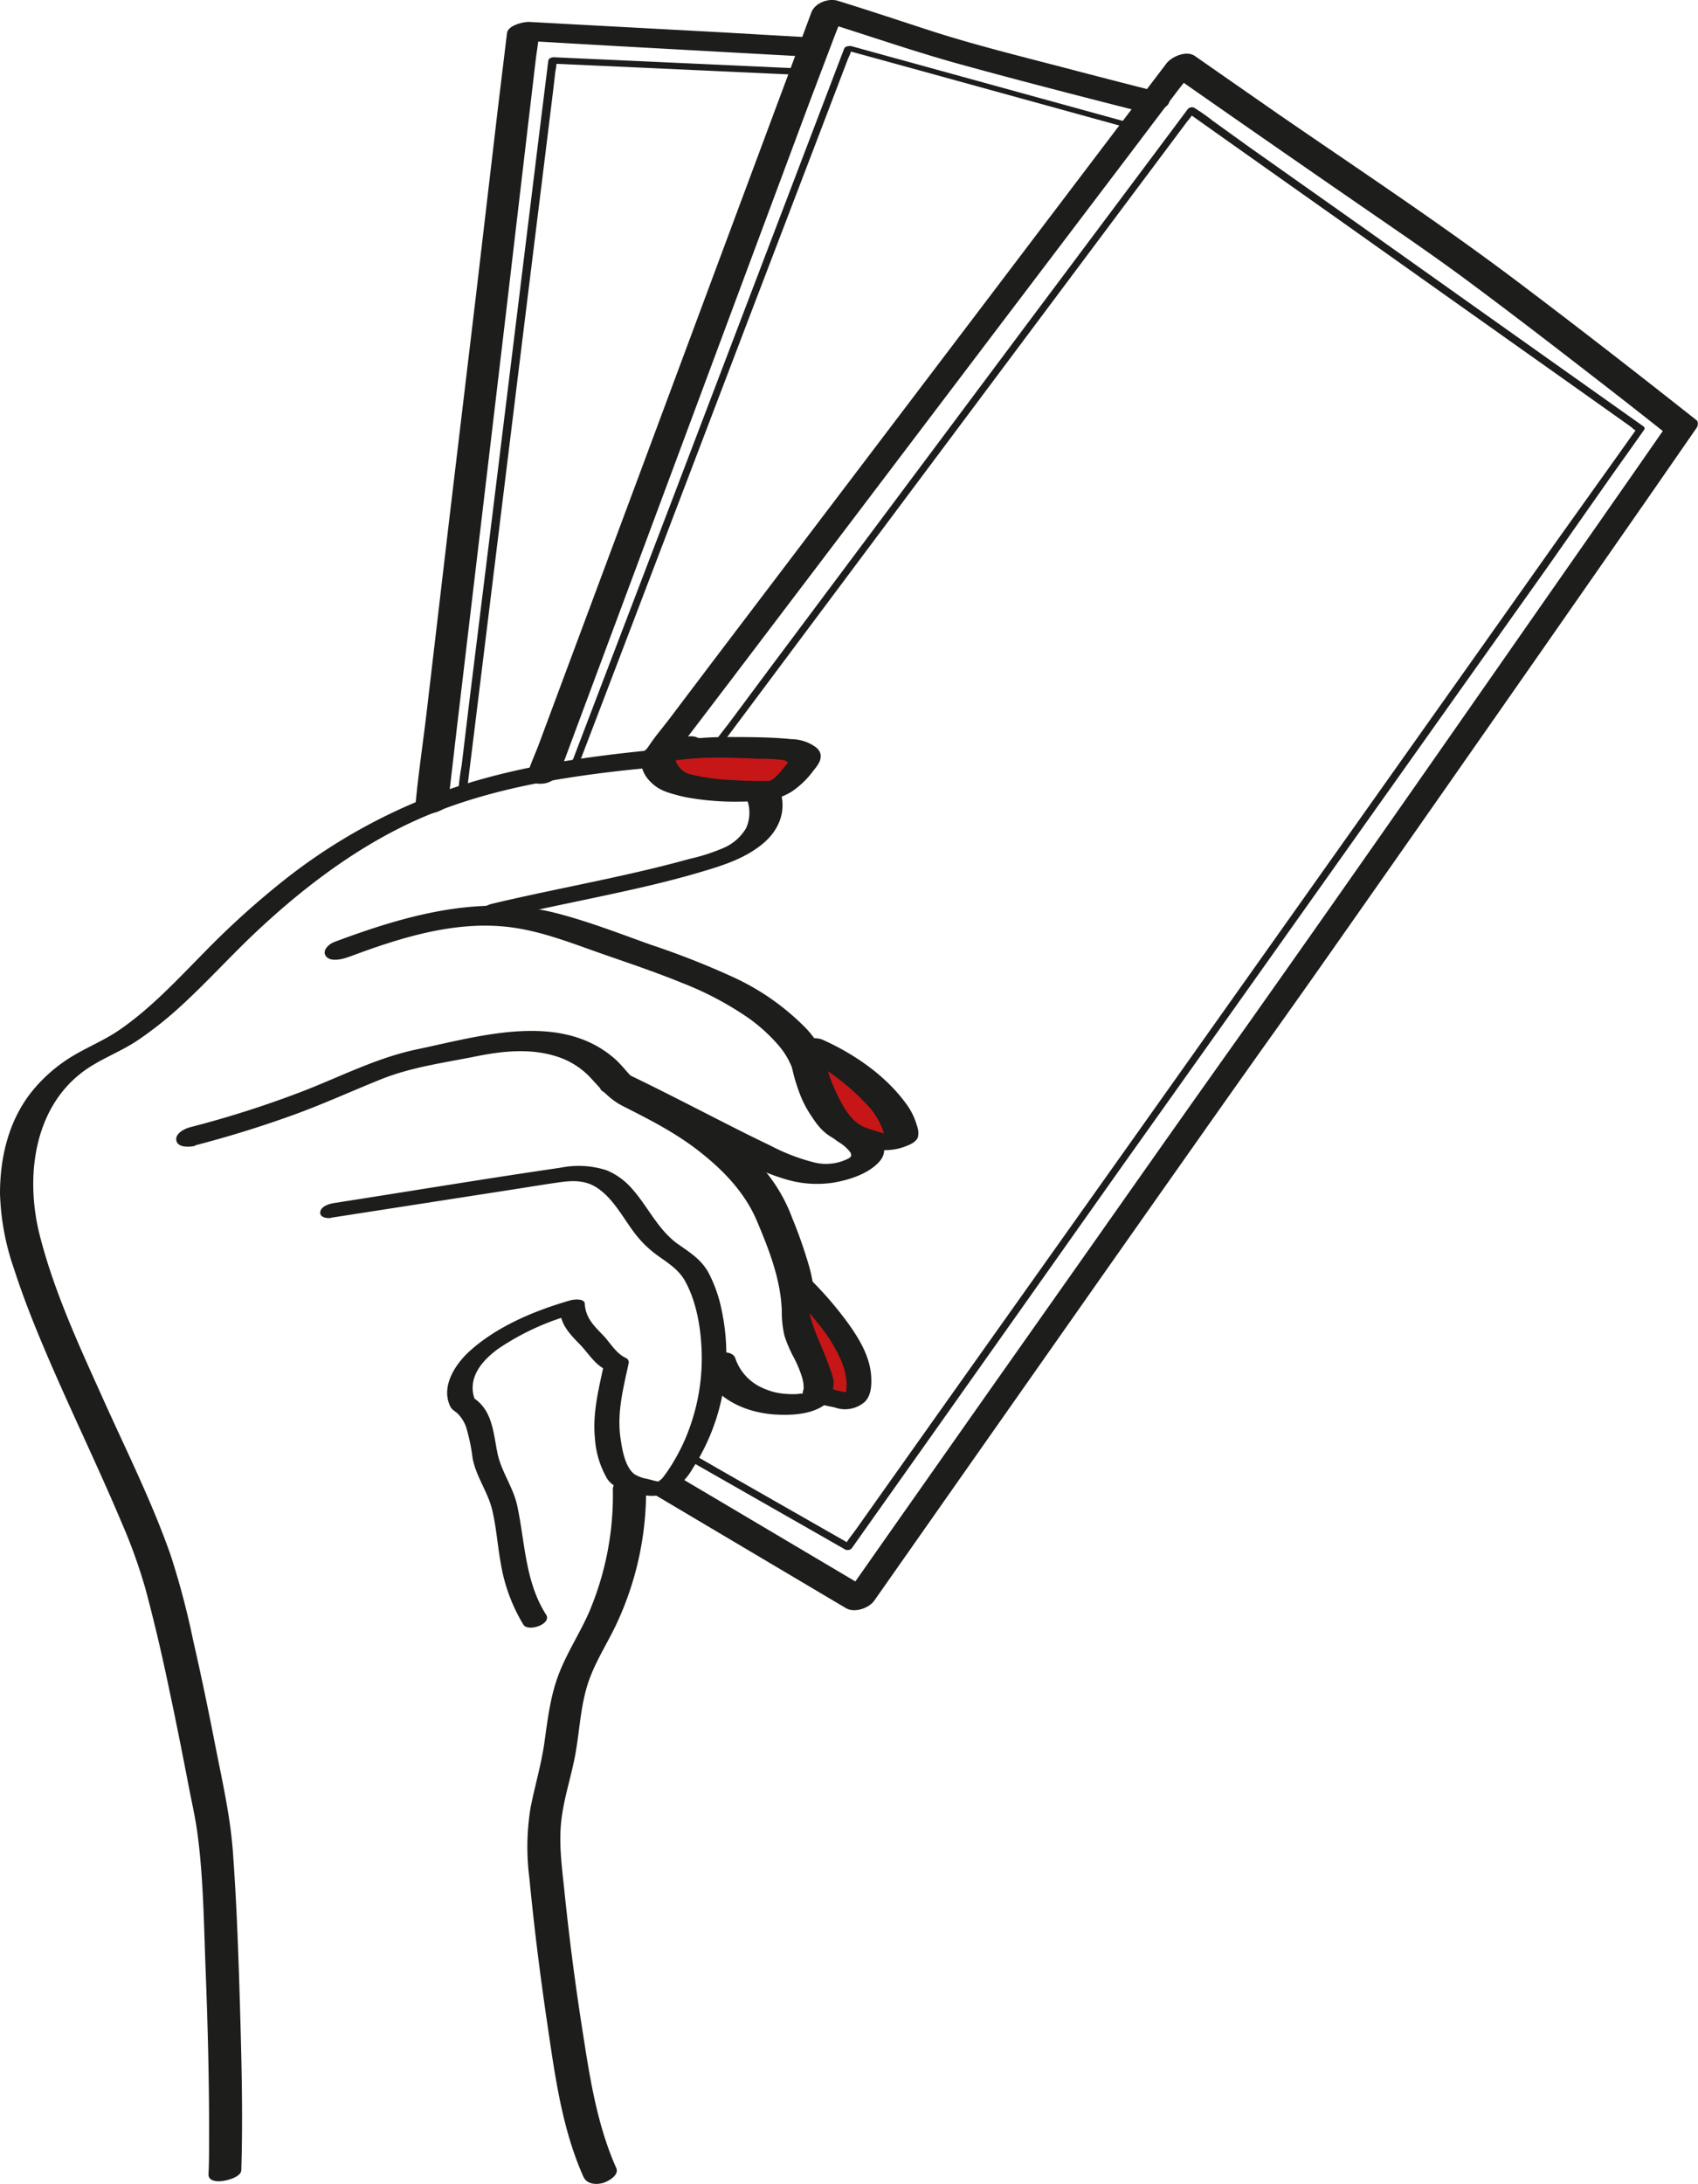<svg xmlns="http://www.w3.org/2000/svg" viewBox="0 0 299.62 385.18"><defs><style>.cls-1{fill:#1d1d1b;}.cls-2{fill:#c71617;}</style></defs><g id="Layer_2" data-name="Layer 2"><g id="Layer_1-2" data-name="Layer 1"><path class="cls-1" d="M87.63,162.08c8-1.89,16-3.41,24-5.21,3.95-.89,7.88-1.85,11.77-3s7.76-2.31,11-4.9,4.62-6.33,3-10.2a1.75,1.75,0,0,0-1.75-.81,43.17,43.17,0,0,1-10.16-.38,12.91,12.91,0,0,1-2.94-.8,11.14,11.14,0,0,1-1.11-.51c-.18-.1-.36-.2-.53-.31-.32-.19.22.18-.14-.1a7.14,7.14,0,0,1-1.2-1.13,3,3,0,1,0-.18-.25,3.71,3.71,0,0,1-.23-.5c-.09-.25-.12-.5-.19-.74s0-.07,0,.07c.11-1.27-1.62-1.24-2.48-1.16-12.08,1.17-24.27,2.79-35.84,6.59a99.82,99.82,0,0,0-30.29,16.31,149.33,149.33,0,0,0-14.47,13.07c-4.66,4.73-9.27,9.7-14.76,13.49-2.58,1.78-5.42,2.94-8.1,4.52a27.43,27.43,0,0,0-7.31,6.26C1.56,197.51,0,204.06,0,210.5a44.29,44.29,0,0,0,2.5,13.37c1.61,5,3.59,9.93,5.65,14.78,4.3,10.07,9.11,19.92,13.36,30a94,94,0,0,1,4.17,11.62c1.61,6,3,12,4.26,18.09,1.17,5.48,2.26,11,3.32,16.49.55,2.91,1.25,5.85,1.62,8.8,1,7.65,1.09,15.47,1.38,23.16.4,10.33.68,20.66.63,31,0,1.9,0,3.8-.1,5.69,0,1.25,1.55,1.28,2.48,1.16s3.28-.73,3.31-1.92c.29-9.57.05-19.17-.23-28.74-.27-9.2-.59-18.41-1.27-27.59-.49-6.5-2-12.88-3.23-19.26-1.17-5.95-2.4-11.89-3.76-17.8a141.12,141.12,0,0,0-3.92-14.89C26.88,265,22.36,256,18.25,246.86c-4.23-9.39-8.7-19-11.24-29-2.68-10.57-1-23.44,8.92-29.73,2.72-1.72,5.73-2.87,8.41-4.68A65.54,65.54,0,0,0,32,177.36c4.92-4.51,9.36-9.51,14.27-14,8.41-7.76,17.88-14.71,28.22-19.17,10-4.31,20.61-6.43,31.63-7.84,3.15-.4,6.32-.74,9.49-1l-2.48-1.16a4.85,4.85,0,0,0,2.31,4.1,15.64,15.64,0,0,0,6.17,2.42,48.33,48.33,0,0,0,11.71.55l-1.75-.81a6.67,6.67,0,0,1,.1,5.58,8.52,8.52,0,0,1-3.95,3.5,33.58,33.58,0,0,1-6,1.94c-2.28.63-4.56,1.22-6.86,1.77-9.3,2.24-18.72,3.94-28,6.15-.84.2-2.8,1-2.52,2.16s2.54.78,3.26.61Z"></path><path class="cls-1" d="M61.38,168.84c9.31-3.49,19.44-6.73,29.5-5.19,5.29.81,10.37,2.83,15.4,4.59,4.71,1.64,9.46,3.23,14.08,5.12a56.74,56.74,0,0,1,11.87,6.3,30.11,30.11,0,0,1,5,4.54,13.82,13.82,0,0,1,3.18,6.24,17.68,17.68,0,0,0,2.78,6.4,22.09,22.09,0,0,0,4.72,4.54,7.42,7.42,0,0,1,2.08,1.78c.46.75.09,1-.56,1.3a8.62,8.62,0,0,1-5.75.56,34.7,34.7,0,0,1-7.79-3c-2.78-1.32-5.53-2.7-8.27-4.1-5.5-2.79-11-5.65-16.54-8.31a4.46,4.46,0,0,0-4.12.48c-.79.52-1.73,1.86-.45,2.48,5.42,2.6,10.75,5.37,16.1,8.1,5.12,2.6,10.34,5.61,15.87,7.27a19.11,19.11,0,0,0,8.53.65c2.73-.46,6-1.47,8-3.54s.71-4.29-1.28-5.78a23.26,23.26,0,0,1-5.15-4.8c-1.6-2.18-2-4.61-2.74-7.13a16,16,0,0,0-4.05-6.41,43,43,0,0,0-12.35-8.56,144.83,144.83,0,0,0-14.64-5.76c-5.59-2-11.18-4.18-16.93-5.63-13.21-3.3-26.47.52-38.86,5.15-.92.34-2.27,1.47-1.49,2.52s2.89.53,3.86.17Z"></path><path class="cls-1" d="M34.46,202q8.63-2.24,17-5.25c5.36-1.92,10.51-4.28,15.78-6.4s11-2.89,16.56-4c4.9-1,10-1.56,14.85.12a13.87,13.87,0,0,1,5.7,3.77c1.73,1.89,3.24,3.67,5.58,4.85,4.73,2.39,9.31,4.72,13.49,8s8,7.19,10.14,12.25,4.21,10.35,4.39,15.84a18,18,0,0,0,.5,4.5,22.7,22.7,0,0,0,1.54,3.59,21,21,0,0,1,1.51,3.56,6.48,6.48,0,0,1,.31,2c0,.21-.22.74-.15.9s-.36.29.24,0c0,0,.82-.09-.28.05-.4,0-.81.09-1.22.1a16.51,16.51,0,0,1-1.86-.05,11.25,11.25,0,0,1-3.78-.95,8.81,8.81,0,0,1-5-5.29c-.71-2.24-6.49-.65-5.8,1.56,1.72,5.45,7.5,8,12.84,8.33,3,.17,6.84,0,9.22-2.12s1.76-5.2.67-7.73-2.51-4.68-2.82-7.38c-.15-1.39-.1-2.8-.22-4.2a25.57,25.57,0,0,0-.87-4.68,82.84,82.84,0,0,0-3-8.57,28.58,28.58,0,0,0-4.36-7.77A52.41,52.41,0,0,0,121.92,196c-2.52-1.52-5.2-2.66-7.79-4s-3.77-3.66-5.83-5.42c-9.59-8.18-23.7-3.81-34.63-1.53-7.09,1.47-13.46,4.78-20.16,7.38a180.41,180.41,0,0,1-19.93,6.37c-1,.25-2.77,1.13-2.45,2.41s2.45,1.1,3.33.87Z"></path><path class="cls-1" d="M58.42,214.77l32.21-5c2.58-.4,5.16-.83,7.74-1.2,2.31-.34,4.58-.51,6.66.72,3,1.79,4.77,5.27,6.81,8a18.73,18.73,0,0,0,4,4c1.92,1.41,3.87,2.52,5.06,4.68,2.07,3.74,2.82,8.55,2.92,12.77a36,36,0,0,1-2.11,13,33.73,33.73,0,0,1-2.82,6,26.22,26.22,0,0,1-1.78,2.66,2.6,2.6,0,0,1-.72.72c-.13.09-.3.12-.43.2-.6.36.37-.16.27,0,.1-.13.38.2,0,0,.18.1-.3-.06-.35-.07-.54-.11-1.09-.27-1.63-.41a6.44,6.44,0,0,1-2.29-.83c-1.7-1.28-2.18-4.41-2.47-6.36-.66-4.54.51-8.86,1.45-13.26a.83.83,0,0,0-.47-.87c-1.79-.8-2.78-2.72-4.11-4.08-1.62-1.67-3-3-3.18-5.49,0-1-2-.76-2.49-.62-6.23,1.78-12.89,4.54-17.74,8.9-2.57,2.3-5.23,6.27-3.49,9.84.31.64,1,.89,1.45,1.4a6.63,6.63,0,0,1,1.32,2.17,33,33,0,0,1,1.17,5.59c.63,3.24,2.67,5.88,3.43,9s.95,6.33,1.53,9.47a30.31,30.31,0,0,0,4,10.85c.85,1.33,5.06-.13,4-1.77-3.72-5.83-3.69-12.67-5.09-19.21-.71-3.29-2.82-6-3.5-9.32-.74-3.64-.88-7.67-4.4-9.81l.46.53c-1.53-3.91,1.28-7.09,4.19-9.16a45.14,45.14,0,0,1,11-5.38c.36-.13-.39.13.16-.06l.51-.17.84-.27c.26-.08.52-.17.78-.24L98.8,231c.13,2.66,1.76,4.3,3.5,6.09,1.52,1.55,2.65,3.62,4.71,4.54l-.47-.86c-.92,4.3-2,8.47-1.56,12.91a16.19,16.19,0,0,0,2.14,7.09c1,1.56,2.78,2,4.47,2.48,2,.51,3.76.91,5.73.16a10,10,0,0,0,4.86-4.34,37.12,37.12,0,0,0,5.2-27.79,24.57,24.57,0,0,0-2.41-6.91c-1.3-2.3-3.32-3.53-5.41-5-3.44-2.48-5.19-6.48-7.94-9.6a12,12,0,0,0-4.59-3.37,16.08,16.08,0,0,0-8.12-.45c-13.34,1.94-26.64,4.16-39.95,6.23-.83.13-2.3.55-2.45,1.56s1.23,1.17,1.91,1.07Z"></path><path class="cls-1" d="M108.14,262.65a52.67,52.67,0,0,1-4.25,21.82c-1.63,3.66-3.83,7-5.29,10.79s-1.95,7.84-2.51,11.88-1.7,7.76-2.47,11.68a42.92,42.92,0,0,0-.2,12.5c.82,8.55,1.89,17.08,3.15,25.58,1.35,9.12,2.58,18.5,6.37,27,.58,1.3,2.15,1.46,3.41,1.12.9-.24,3-1.38,2.38-2.67-3.32-7.47-4.61-15.59-5.85-23.6q-2-12.63-3.3-25.35c-.43-4.09-1-8.22-.53-12.33s1.82-7.93,2.52-11.94.87-7.87,2-11.67,3.3-7.1,5-10.6A55.18,55.18,0,0,0,114,262.17c0-1.41-1.42-1.9-2.65-1.8-1.07.09-3.22.89-3.21,2.28Z"></path><path class="cls-2" d="M150.34,200a24.42,24.42,0,0,0,7.46,1.65,1.32,1.32,0,0,0,1.19-.41,1.23,1.23,0,0,0,.1-.87c-.42-3-2.39-5.52-4.53-7.65a41.36,41.36,0,0,0-12.39-8.45s.5,5.25,1.89,8S146.92,198.86,150.34,200Z"></path><path class="cls-1" d="M148,201.14c3.65,1.23,7.73,2.49,11.52,1.14.84-.3,2.13-.79,2.46-1.74a3.6,3.6,0,0,0-.18-2,12,12,0,0,0-2-4c-3.69-5-9.22-8.75-14.82-11.24a5.05,5.05,0,0,0-3.36.19c-.62.19-2.35.7-2.26,1.59a23.4,23.4,0,0,0,1.89,8c1.58,3.26,3.14,6.79,6.79,8.09,1.19.43,3-.2,4.06-.72.61-.3,1.9-1.13.69-1.56-3.11-1.11-4.67-5-5.92-7.73a24.6,24.6,0,0,1-1.72-7.63l-5.62,1.77a40.75,40.75,0,0,1,13,9.06,13,13,0,0,1,3.72,6.53c0,.23,0,.47.07.68q5.42-1.09,3.13-1.1l-.32,0a12.34,12.34,0,0,1-2-.3,38,38,0,0,1-4.31-1.26c-1.21-.4-3,.2-4.05.73C148.07,199.88,146.74,200.74,148,201.14Z"></path><path class="cls-2" d="M144.8,245c-.66,1.37,2.6,1.57,4,2a1.74,1.74,0,0,0,2.61-1.67c.66-4.13-1.6-8.14-4.09-11.5a65.79,65.79,0,0,0-6.73-7.71,15.69,15.69,0,0,0,.54,8C142.63,238,145.41,243.76,144.8,245Z"></path><path class="cls-1" d="M142.62,245.3c-.86,2.23,3.46,2.6,4.73,2.95a5.3,5.3,0,0,0,5.24-1c1.14-1.15,1.21-2.86,1.14-4.39-.16-3.41-2-6.56-3.93-9.27a63.48,63.48,0,0,0-7.16-8.29c-1-1-3.89-.28-4.19,1.13a16.75,16.75,0,0,0,1.17,9.9c.73,1.78,1.5,3.53,2.17,5.33.36,1,1.19,2.69.83,3.62s1.39,1.06,1.9,1a2.9,2.9,0,0,0,2.45-1.52c.42-1.08-.25-2.63-.6-3.63-.65-1.84-1.43-3.62-2.17-5.42-1.32-3.17-2.13-6.37-1.39-9.81l-4.19,1.13a65.51,65.51,0,0,1,5.57,6.2,27.87,27.87,0,0,1,4.29,6.85,11.94,11.94,0,0,1,.89,3.76,8.28,8.28,0,0,1-.1,1.79c0,.24-.12.47-.17.7l-.14.23c1.63-.32,2-.57,1.2-.74a17.26,17.26,0,0,0-2.26-.53,3.34,3.34,0,0,1-.89-.3c-.19-.12-.13,0,0-.23.37-1-1.39-1.07-1.89-1A2.89,2.89,0,0,0,142.62,245.3Z"></path><path class="cls-2" d="M134.5,139.59c2.72,0,4.68-1.66,6.32-3.84.57-.75,1.29-1.34,1-2-.45-1.24-2.78-1.54-4.1-1.58-7-.21-13.82-.92-21.54.8,0,0-1,4.55,5,5.59A69.5,69.5,0,0,0,134.5,139.59Z"></path><path class="cls-1" d="M133.41,141.38a12.16,12.16,0,0,0,6.19-1.7,15.23,15.23,0,0,0,3.94-3.78c1-1.19,2-2.63.57-4a7.4,7.4,0,0,0-4.43-1.53c-3.57-.37-7.29-.37-10.88-.38a60.45,60.45,0,0,0-13,1.29c-.93.21-2.25.91-2.48,1.94-.6,2.83,1.41,5.31,3.92,6.31,2.87,1.14,6.27,1.33,9.33,1.58,2.28.18,4.56.22,6.85.22,1.32,0,3.08-.39,3.81-1.64s-.58-1.94-1.64-1.94c-2,0-4,0-5.94-.16a36.05,36.05,0,0,1-7.75-1,3.67,3.67,0,0,1-2.64-2.35,6.41,6.41,0,0,1-.16-.76c-.09-.47,0,.12,0-.29a5,5,0,0,1,.06-.56l-2.47,1.93c5.59-1.21,11.29-1,17-.74,1.24,0,2.5,0,3.73.15.3,0,1.47.11,1.61.53,0-.1-.08.11-.2.27s-.45.55-.67.82a13.66,13.66,0,0,1-1.13,1.27,3.48,3.48,0,0,1-1.39.93c-1.33,0-3.07.37-3.81,1.64S132.34,141.41,133.41,141.38Z"></path><path class="cls-1" d="M115.86,263.82l29.28,17.36,4.14,2.45c1.52.9,4.06,0,5-1.34l6-8.55,14.84-21.14,18.65-26.55q8.85-12.59,17.73-25.18,5.85-8.31,11.75-16.61,6.52-9.12,12.95-18.3,9.31-13.25,18.6-26.53,9.79-14,19.56-28l16.2-23.25L299,76l.38-.55c.23-.32.33-1,0-1.32-10.68-8.44-21.43-16.8-32.33-25-13.5-10.13-27.6-19.44-41.48-29Q218.19,15,210.82,9.86c-1.47-1-4.06.1-5,1.34l-9.13,12L174.91,51.92l-26.49,34.9-22.77,30-7.56,10c-1.18,1.56-2.51,3.08-3.58,4.72a1.49,1.49,0,0,1-.15.2c-.86,1.13.73,1.88,1.63,1.94A4.55,4.55,0,0,0,119.8,132l9.14-12,21.77-28.69L177.2,56.36l22.76-30,7.56-10c1.19-1.56,2.47-3.09,3.58-4.72l.16-.2-5,1.34Q223.61,24.91,241,36.89c6.19,4.26,12.4,8.49,18.45,13,7.27,5.4,14.46,10.93,21.62,16.48q6.48,5,12.93,10.12l0-1.32-5.87,8.44L273.33,104.8q-9.56,13.71-19.14,27.43t-19.26,27.51q-7.38,10.5-14.8,21-5.25,7.38-10.49,14.78-8.38,11.87-16.74,23.76L174,246.09l-16.17,23-8.64,12.31-.39.56,5-1.34L124.57,263.3l-4.14-2.45c-1.19-.71-3.05-.23-4.12.48-.88.58-1.65,1.78-.45,2.49Z"></path><path class="cls-1" d="M205.13,16.4q-8.61-2.17-17.21-4.43c-7.85-2.05-15.78-4-23.5-6.48-5.53-1.79-11-3.63-16.59-5.35-1.65-.51-4,.38-4.64,2l-5,13.42-12,32.2L111.73,86.61,99.22,120.16,95.1,131.22c-.64,1.73-1.49,3.49-2,5.27a2.34,2.34,0,0,1-.09.24c-.49,1.3,1.83,1.57,2.57,1.49a3.74,3.74,0,0,0,3.26-2.11l5-13.42,12-32.2,14.46-38.82,12.51-33.55L147,7.06c.65-1.75,1.4-3.49,2-5.27l.09-.24-4.65,2c8.35,2.57,16.58,5.47,25,7.79,8.59,2.37,17.22,4.61,25.85,6.82l6.44,1.64a4.55,4.55,0,0,0,4.1-1.09,1.3,1.3,0,0,0-.63-2.34Z"></path><path class="cls-1" d="M144.83,6.71l-17.35-1L99.83,4.22l-6.37-.35c-1-.06-3.86.57-4,2L87.82,19.41,84,52,79.3,91.38l-4,34.08c-.65,5.52-1.48,11-2,16.58a1.94,1.94,0,0,1,0,.24c-.27,2.24,5.56,1.18,5.79-.75L80.66,128l3.86-32.56L89.19,56l4-34.07,1.33-11.29c.21-1.75.55-3.54.63-5.29a2,2,0,0,1,0-.24l-4,2,17.34,1,27.66,1.53,6.37.35c1.23.07,3.13-.45,3.82-1.57s-.62-1.6-1.55-1.65Z"></path><path class="cls-1" d="M126.78,132.06l8.38-11.22,20.11-26.91L179.51,61.5l20.94-28,6.91-9.23,2.15-2.88a10.17,10.17,0,0,0,1.12-1.51l.15-.19-1.17.21,7.89,5.59,19,13.43,22.82,16.18,19.83,14.05,6.57,4.66,2,1.43c.27.19.74.69,1.07.76a.41.41,0,0,1,.13.1l0-.64-3.76,5.29L274.94,95.06l-15,21.19-18.39,25.94-20.08,28.32L201.19,199.1l-19,26.75-16,22.53-11.49,16.2-3.59,5.07c-.61.87-1.35,1.72-1.87,2.64a4,4,0,0,1-.24.33l1.17-.2-23.66-13.5L123.19,257c-.56-.31-1.82.44-1.12.85l23.66,13.49,3.39,1.94a1,1,0,0,0,1.17-.2l3.75-5.3,10.16-14.33,15-21.19,18.39-26L217.69,178,238,149.39l19-26.76,16-22.52L284.37,83.9c1.82-2.57,3.66-5.13,5.47-7.71l.23-.33a.42.42,0,0,0-.05-.64l-7.89-5.59L263.18,56.2,240.35,40,220.52,26,214,21.31a33.34,33.34,0,0,0-3.1-2.19.57.57,0,0,1-.13-.1,1,1,0,0,0-1.17.21l-8.38,11.21L181.07,57.35,156.83,89.79l-20.94,28L129,127.05c-1.08,1.45-2.27,2.87-3.27,4.38l-.15.19c-.55.74.82,1,1.22.44Z"></path><path class="cls-1" d="M200.76,22.05l-17.08-4.7L156.47,9.86l-6.2-1.71c-.35-.1-1.16,0-1.31.42l-4.85,12.71L132.56,51.56l-14,36.72L106.43,120l-4,10.48-1.23,3.22a10.07,10.07,0,0,0-.65,1.7,1.55,1.55,0,0,1-.08.23c-.14.35,1.28.19,1.43-.23l4.86-12.71,11.55-30.28,14-36.72L144.43,24l4-10.48,1.23-3.22a9.46,9.46,0,0,0,.65-1.7,2,2,0,0,1,.09-.22l-1.31.42,17.09,4.7L193.38,21l6.21,1.71c.37.1,1.66-.48,1.17-.62Z"></path><path class="cls-1" d="M142.35,12.13l-15.1-.69-24-1.09-5.5-.25c-.38,0-.92.14-1,.6L95.15,23.57l-3.8,30.92-4.6,37.42-4,32.35L81.46,135a45,45,0,0,0-.62,5,1.81,1.81,0,0,1,0,.23c-.09.77,1.39.6,1.47-.1l1.59-12.87,3.8-30.92,4.6-37.41,4-32.36,1.32-10.72L98,12.56a8.44,8.44,0,0,0,.21-1.73.83.83,0,0,1,0-.22l-1,.6,15.09.68,24,1.1,5.5.25c.74,0,1.46-1.07.49-1.11Z"></path></g></g></svg>